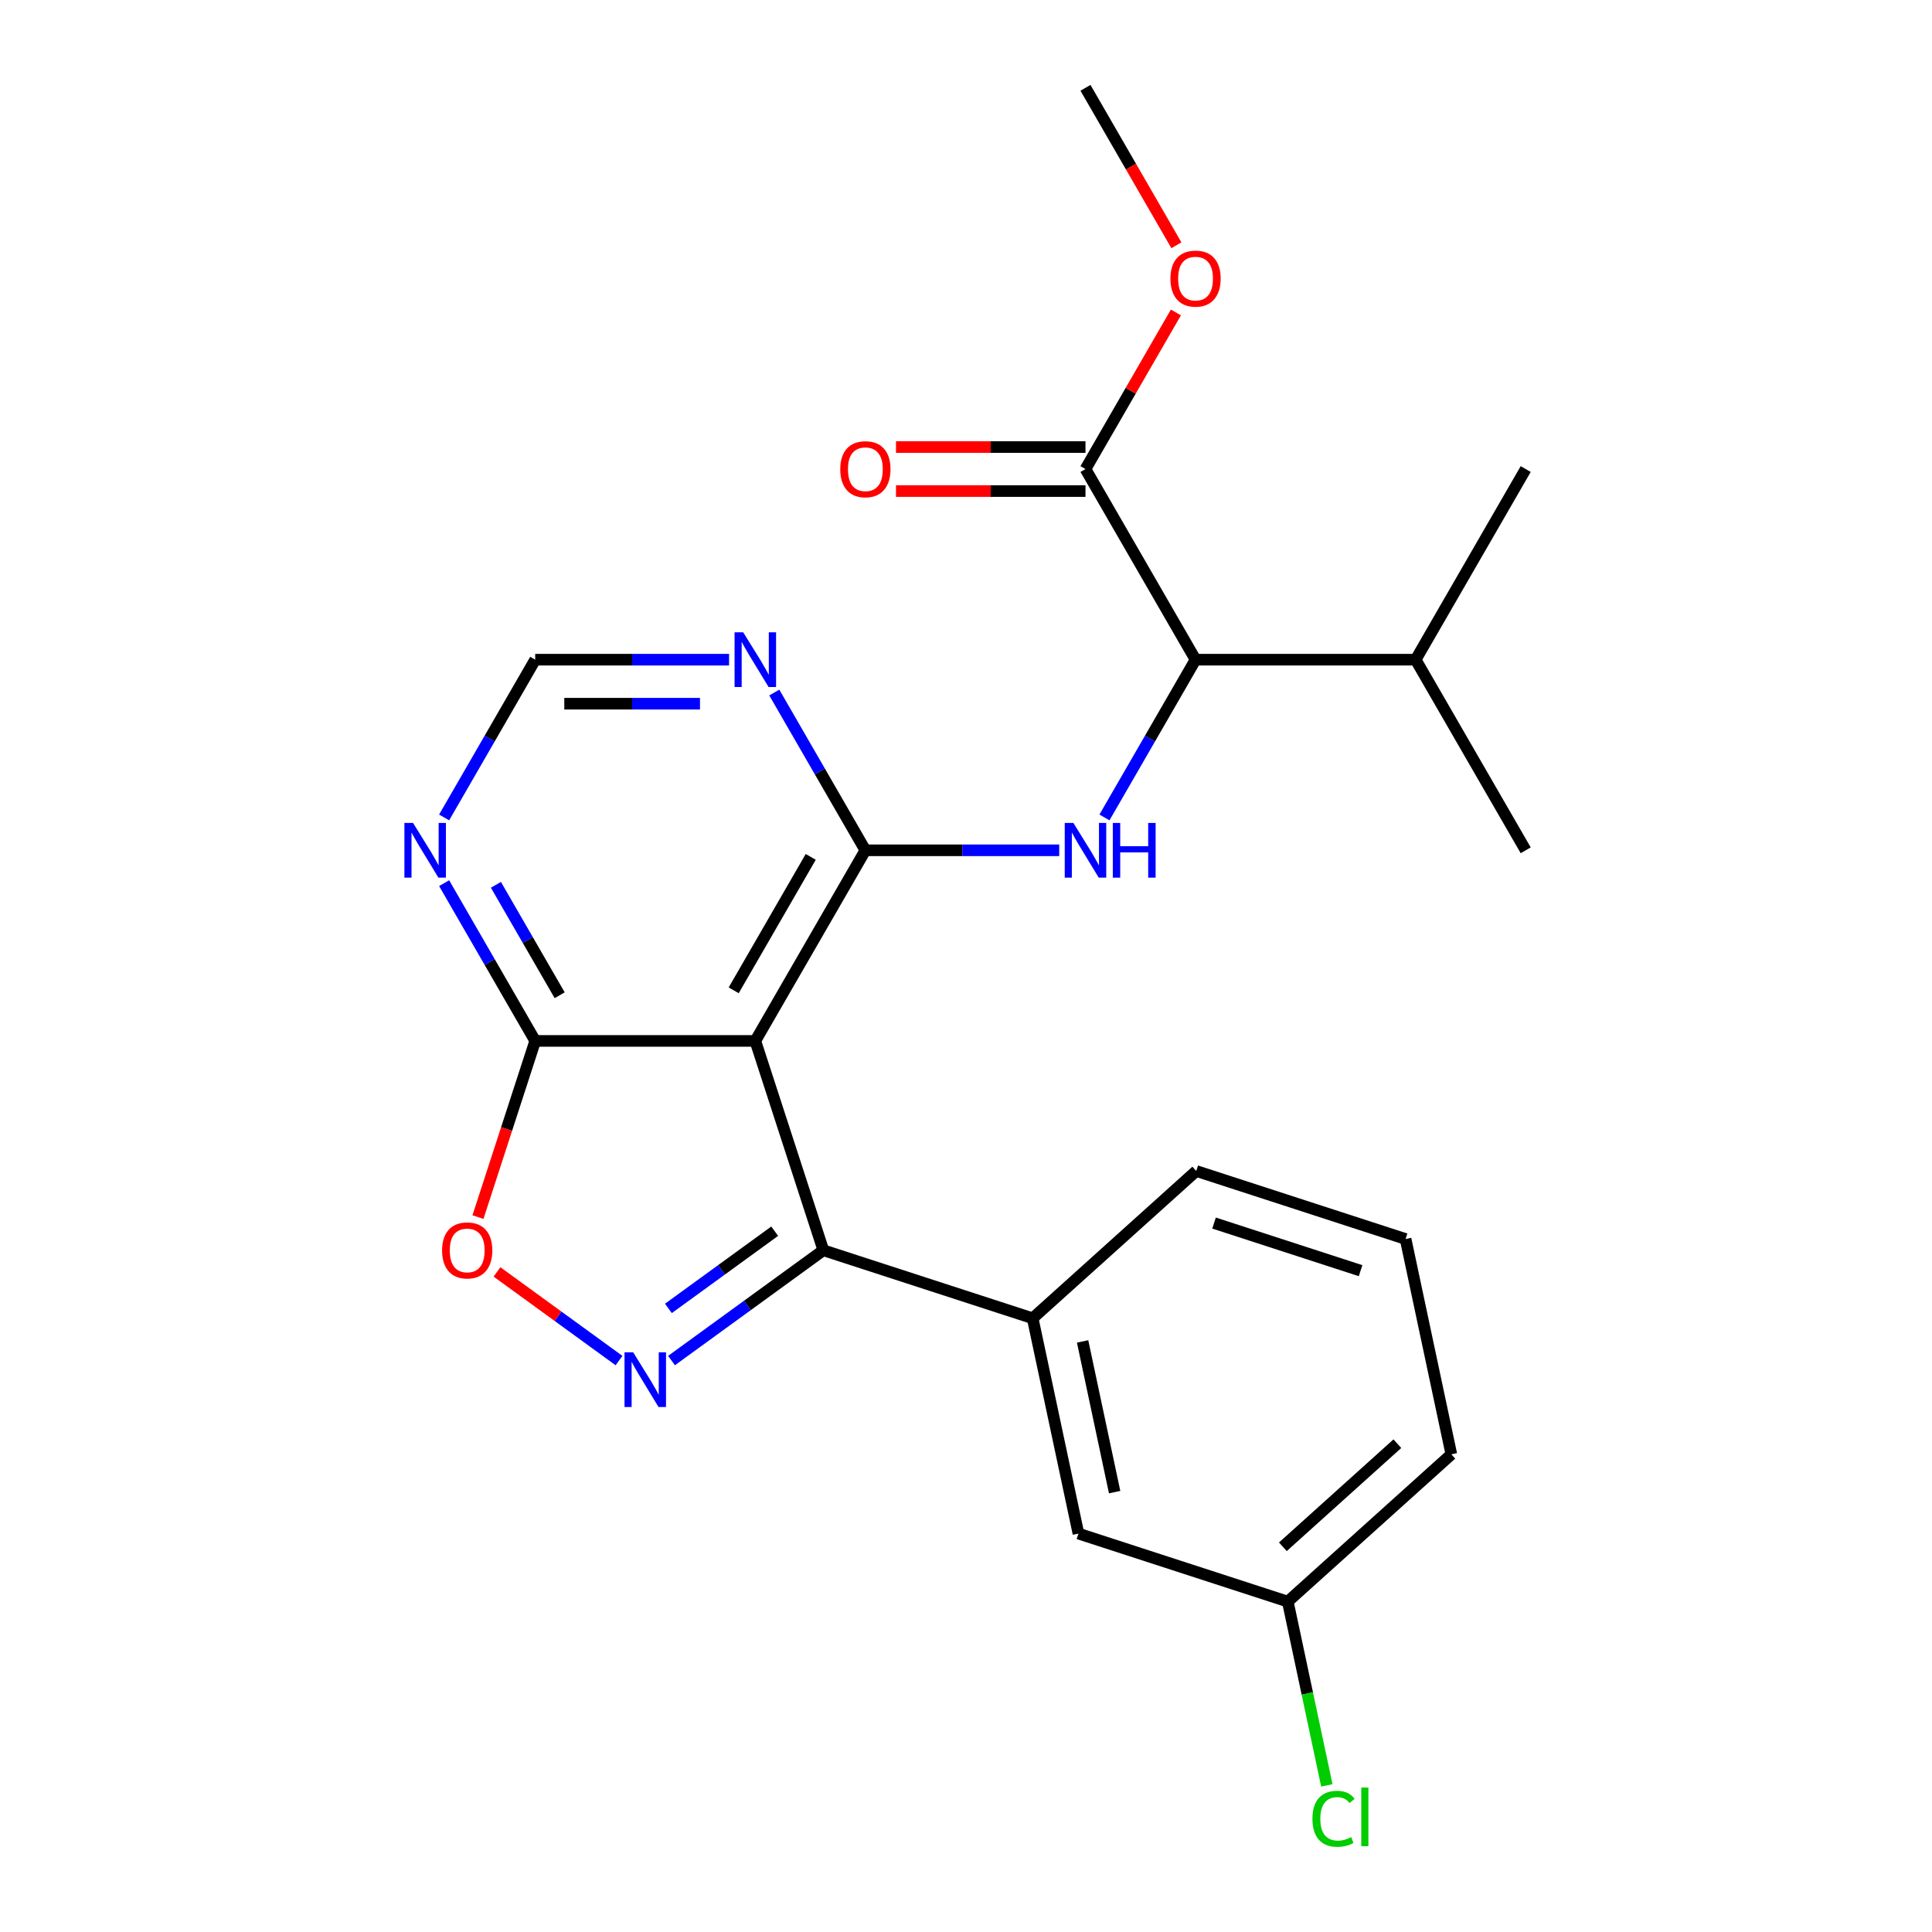 <?xml version='1.0' encoding='iso-8859-1'?>
<svg version='1.1' baseProfile='full'
              xmlns='http://www.w3.org/2000/svg'
                      xmlns:rdkit='http://www.rdkit.org/xml'
                      xmlns:xlink='http://www.w3.org/1999/xlink'
                  xml:space='preserve'
width='1000px' height='1000px' viewBox='0 0 1000 1000'>
<!-- END OF HEADER -->
<rect style='opacity:1.0;fill:#FFFFFF;stroke:none' width='1000' height='1000' x='0' y='0'> </rect>
<path class='bond-0' d='M 390.952,538.78 L 447.916,440.115' style='fill:none;fill-rule:evenodd;stroke:#000000;stroke-width:6px;stroke-linecap:butt;stroke-linejoin:miter;stroke-opacity:1' />
<path class='bond-0' d='M 379.764,512.587 L 419.639,443.521' style='fill:none;fill-rule:evenodd;stroke:#000000;stroke-width:6px;stroke-linecap:butt;stroke-linejoin:miter;stroke-opacity:1' />
<path class='bond-2' d='M 390.952,538.78 L 426.158,647.132' style='fill:none;fill-rule:evenodd;stroke:#000000;stroke-width:6px;stroke-linecap:butt;stroke-linejoin:miter;stroke-opacity:1' />
<path class='bond-4' d='M 390.952,538.78 L 277.024,538.78' style='fill:none;fill-rule:evenodd;stroke:#000000;stroke-width:6px;stroke-linecap:butt;stroke-linejoin:miter;stroke-opacity:1' />
<path class='bond-3' d='M 447.916,440.115 L 498.087,440.115' style='fill:none;fill-rule:evenodd;stroke:#000000;stroke-width:6px;stroke-linecap:butt;stroke-linejoin:miter;stroke-opacity:1' />
<path class='bond-3' d='M 498.087,440.115 L 548.257,440.115' style='fill:none;fill-rule:evenodd;stroke:#0000FF;stroke-width:6px;stroke-linecap:butt;stroke-linejoin:miter;stroke-opacity:1' />
<path class='bond-6' d='M 447.916,440.115 L 424.344,399.286' style='fill:none;fill-rule:evenodd;stroke:#000000;stroke-width:6px;stroke-linecap:butt;stroke-linejoin:miter;stroke-opacity:1' />
<path class='bond-6' d='M 424.344,399.286 L 400.772,358.458' style='fill:none;fill-rule:evenodd;stroke:#0000FF;stroke-width:6px;stroke-linecap:butt;stroke-linejoin:miter;stroke-opacity:1' />
<path class='bond-1' d='M 347.576,704.225 L 386.867,675.679' style='fill:none;fill-rule:evenodd;stroke:#0000FF;stroke-width:6px;stroke-linecap:butt;stroke-linejoin:miter;stroke-opacity:1' />
<path class='bond-1' d='M 386.867,675.679 L 426.158,647.132' style='fill:none;fill-rule:evenodd;stroke:#000000;stroke-width:6px;stroke-linecap:butt;stroke-linejoin:miter;stroke-opacity:1' />
<path class='bond-1' d='M 345.97,677.227 L 373.474,657.245' style='fill:none;fill-rule:evenodd;stroke:#0000FF;stroke-width:6px;stroke-linecap:butt;stroke-linejoin:miter;stroke-opacity:1' />
<path class='bond-1' d='M 373.474,657.245 L 400.978,637.262' style='fill:none;fill-rule:evenodd;stroke:#000000;stroke-width:6px;stroke-linecap:butt;stroke-linejoin:miter;stroke-opacity:1' />
<path class='bond-24' d='M 320.4,704.225 L 288.823,681.283' style='fill:none;fill-rule:evenodd;stroke:#0000FF;stroke-width:6px;stroke-linecap:butt;stroke-linejoin:miter;stroke-opacity:1' />
<path class='bond-24' d='M 288.823,681.283 L 257.246,658.341' style='fill:none;fill-rule:evenodd;stroke:#FF0000;stroke-width:6px;stroke-linecap:butt;stroke-linejoin:miter;stroke-opacity:1' />
<path class='bond-8' d='M 426.158,647.132 L 534.51,682.338' style='fill:none;fill-rule:evenodd;stroke:#000000;stroke-width:6px;stroke-linecap:butt;stroke-linejoin:miter;stroke-opacity:1' />
<path class='bond-7' d='M 571.665,423.106 L 595.237,382.278' style='fill:none;fill-rule:evenodd;stroke:#0000FF;stroke-width:6px;stroke-linecap:butt;stroke-linejoin:miter;stroke-opacity:1' />
<path class='bond-7' d='M 595.237,382.278 L 618.809,341.45' style='fill:none;fill-rule:evenodd;stroke:#000000;stroke-width:6px;stroke-linecap:butt;stroke-linejoin:miter;stroke-opacity:1' />
<path class='bond-5' d='M 277.024,538.78 L 262.21,584.372' style='fill:none;fill-rule:evenodd;stroke:#000000;stroke-width:6px;stroke-linecap:butt;stroke-linejoin:miter;stroke-opacity:1' />
<path class='bond-5' d='M 262.21,584.372 L 247.396,629.964' style='fill:none;fill-rule:evenodd;stroke:#FF0000;stroke-width:6px;stroke-linecap:butt;stroke-linejoin:miter;stroke-opacity:1' />
<path class='bond-9' d='M 277.024,538.78 L 253.451,497.951' style='fill:none;fill-rule:evenodd;stroke:#000000;stroke-width:6px;stroke-linecap:butt;stroke-linejoin:miter;stroke-opacity:1' />
<path class='bond-9' d='M 253.451,497.951 L 229.879,457.123' style='fill:none;fill-rule:evenodd;stroke:#0000FF;stroke-width:6px;stroke-linecap:butt;stroke-linejoin:miter;stroke-opacity:1' />
<path class='bond-9' d='M 289.685,515.138 L 273.184,486.558' style='fill:none;fill-rule:evenodd;stroke:#000000;stroke-width:6px;stroke-linecap:butt;stroke-linejoin:miter;stroke-opacity:1' />
<path class='bond-9' d='M 273.184,486.558 L 256.684,457.978' style='fill:none;fill-rule:evenodd;stroke:#0000FF;stroke-width:6px;stroke-linecap:butt;stroke-linejoin:miter;stroke-opacity:1' />
<path class='bond-25' d='M 377.364,341.45 L 327.194,341.45' style='fill:none;fill-rule:evenodd;stroke:#0000FF;stroke-width:6px;stroke-linecap:butt;stroke-linejoin:miter;stroke-opacity:1' />
<path class='bond-25' d='M 327.194,341.45 L 277.024,341.45' style='fill:none;fill-rule:evenodd;stroke:#000000;stroke-width:6px;stroke-linecap:butt;stroke-linejoin:miter;stroke-opacity:1' />
<path class='bond-25' d='M 362.313,364.235 L 327.194,364.235' style='fill:none;fill-rule:evenodd;stroke:#0000FF;stroke-width:6px;stroke-linecap:butt;stroke-linejoin:miter;stroke-opacity:1' />
<path class='bond-25' d='M 327.194,364.235 L 292.075,364.235' style='fill:none;fill-rule:evenodd;stroke:#000000;stroke-width:6px;stroke-linecap:butt;stroke-linejoin:miter;stroke-opacity:1' />
<path class='bond-10' d='M 618.809,341.45 L 561.845,242.785' style='fill:none;fill-rule:evenodd;stroke:#000000;stroke-width:6px;stroke-linecap:butt;stroke-linejoin:miter;stroke-opacity:1' />
<path class='bond-14' d='M 618.809,341.45 L 732.738,341.45' style='fill:none;fill-rule:evenodd;stroke:#000000;stroke-width:6px;stroke-linecap:butt;stroke-linejoin:miter;stroke-opacity:1' />
<path class='bond-12' d='M 534.51,682.338 L 558.198,793.777' style='fill:none;fill-rule:evenodd;stroke:#000000;stroke-width:6px;stroke-linecap:butt;stroke-linejoin:miter;stroke-opacity:1' />
<path class='bond-12' d='M 560.351,694.316 L 576.932,772.324' style='fill:none;fill-rule:evenodd;stroke:#000000;stroke-width:6px;stroke-linecap:butt;stroke-linejoin:miter;stroke-opacity:1' />
<path class='bond-18' d='M 534.51,682.338 L 619.176,606.105' style='fill:none;fill-rule:evenodd;stroke:#000000;stroke-width:6px;stroke-linecap:butt;stroke-linejoin:miter;stroke-opacity:1' />
<path class='bond-11' d='M 229.879,423.106 L 253.451,382.278' style='fill:none;fill-rule:evenodd;stroke:#0000FF;stroke-width:6px;stroke-linecap:butt;stroke-linejoin:miter;stroke-opacity:1' />
<path class='bond-11' d='M 253.451,382.278 L 277.024,341.45' style='fill:none;fill-rule:evenodd;stroke:#000000;stroke-width:6px;stroke-linecap:butt;stroke-linejoin:miter;stroke-opacity:1' />
<path class='bond-13' d='M 561.845,231.392 L 512.805,231.392' style='fill:none;fill-rule:evenodd;stroke:#000000;stroke-width:6px;stroke-linecap:butt;stroke-linejoin:miter;stroke-opacity:1' />
<path class='bond-13' d='M 512.805,231.392 L 463.765,231.392' style='fill:none;fill-rule:evenodd;stroke:#FF0000;stroke-width:6px;stroke-linecap:butt;stroke-linejoin:miter;stroke-opacity:1' />
<path class='bond-13' d='M 561.845,254.177 L 512.805,254.177' style='fill:none;fill-rule:evenodd;stroke:#000000;stroke-width:6px;stroke-linecap:butt;stroke-linejoin:miter;stroke-opacity:1' />
<path class='bond-13' d='M 512.805,254.177 L 463.765,254.177' style='fill:none;fill-rule:evenodd;stroke:#FF0000;stroke-width:6px;stroke-linecap:butt;stroke-linejoin:miter;stroke-opacity:1' />
<path class='bond-16' d='M 561.845,242.785 L 585.244,202.256' style='fill:none;fill-rule:evenodd;stroke:#000000;stroke-width:6px;stroke-linecap:butt;stroke-linejoin:miter;stroke-opacity:1' />
<path class='bond-16' d='M 585.244,202.256 L 608.643,161.728' style='fill:none;fill-rule:evenodd;stroke:#FF0000;stroke-width:6px;stroke-linecap:butt;stroke-linejoin:miter;stroke-opacity:1' />
<path class='bond-15' d='M 558.198,793.777 L 666.55,828.983' style='fill:none;fill-rule:evenodd;stroke:#000000;stroke-width:6px;stroke-linecap:butt;stroke-linejoin:miter;stroke-opacity:1' />
<path class='bond-21' d='M 732.738,341.45 L 789.702,242.785' style='fill:none;fill-rule:evenodd;stroke:#000000;stroke-width:6px;stroke-linecap:butt;stroke-linejoin:miter;stroke-opacity:1' />
<path class='bond-22' d='M 732.738,341.45 L 789.702,440.115' style='fill:none;fill-rule:evenodd;stroke:#000000;stroke-width:6px;stroke-linecap:butt;stroke-linejoin:miter;stroke-opacity:1' />
<path class='bond-17' d='M 666.55,828.983 L 676.66,876.548' style='fill:none;fill-rule:evenodd;stroke:#000000;stroke-width:6px;stroke-linecap:butt;stroke-linejoin:miter;stroke-opacity:1' />
<path class='bond-17' d='M 676.66,876.548 L 686.771,924.113' style='fill:none;fill-rule:evenodd;stroke:#00CC00;stroke-width:6px;stroke-linecap:butt;stroke-linejoin:miter;stroke-opacity:1' />
<path class='bond-26' d='M 666.55,828.983 L 751.215,752.75' style='fill:none;fill-rule:evenodd;stroke:#000000;stroke-width:6px;stroke-linecap:butt;stroke-linejoin:miter;stroke-opacity:1' />
<path class='bond-26' d='M 664.003,800.615 L 723.269,747.251' style='fill:none;fill-rule:evenodd;stroke:#000000;stroke-width:6px;stroke-linecap:butt;stroke-linejoin:miter;stroke-opacity:1' />
<path class='bond-23' d='M 608.897,126.951 L 585.371,86.203' style='fill:none;fill-rule:evenodd;stroke:#FF0000;stroke-width:6px;stroke-linecap:butt;stroke-linejoin:miter;stroke-opacity:1' />
<path class='bond-23' d='M 585.371,86.203 L 561.845,45.455' style='fill:none;fill-rule:evenodd;stroke:#000000;stroke-width:6px;stroke-linecap:butt;stroke-linejoin:miter;stroke-opacity:1' />
<path class='bond-19' d='M 619.176,606.105 L 727.528,641.311' style='fill:none;fill-rule:evenodd;stroke:#000000;stroke-width:6px;stroke-linecap:butt;stroke-linejoin:miter;stroke-opacity:1' />
<path class='bond-19' d='M 628.388,633.056 L 704.234,657.7' style='fill:none;fill-rule:evenodd;stroke:#000000;stroke-width:6px;stroke-linecap:butt;stroke-linejoin:miter;stroke-opacity:1' />
<path class='bond-20' d='M 727.528,641.311 L 751.215,752.75' style='fill:none;fill-rule:evenodd;stroke:#000000;stroke-width:6px;stroke-linecap:butt;stroke-linejoin:miter;stroke-opacity:1' />
<path  class='atom-2' d='M 327.728 699.938
L 337.008 714.938
Q 337.928 716.418, 339.408 719.098
Q 340.888 721.778, 340.968 721.938
L 340.968 699.938
L 344.728 699.938
L 344.728 728.258
L 340.848 728.258
L 330.888 711.858
Q 329.728 709.938, 328.488 707.738
Q 327.288 705.538, 326.928 704.858
L 326.928 728.258
L 323.248 728.258
L 323.248 699.938
L 327.728 699.938
' fill='#0000FF'/>
<path  class='atom-4' d='M 555.585 425.955
L 564.865 440.955
Q 565.785 442.435, 567.265 445.115
Q 568.745 447.795, 568.825 447.955
L 568.825 425.955
L 572.585 425.955
L 572.585 454.275
L 568.705 454.275
L 558.745 437.875
Q 557.585 435.955, 556.345 433.755
Q 555.145 431.555, 554.785 430.875
L 554.785 454.275
L 551.105 454.275
L 551.105 425.955
L 555.585 425.955
' fill='#0000FF'/>
<path  class='atom-4' d='M 575.985 425.955
L 579.825 425.955
L 579.825 437.995
L 594.305 437.995
L 594.305 425.955
L 598.145 425.955
L 598.145 454.275
L 594.305 454.275
L 594.305 441.195
L 579.825 441.195
L 579.825 454.275
L 575.985 454.275
L 575.985 425.955
' fill='#0000FF'/>
<path  class='atom-6' d='M 228.818 647.212
Q 228.818 640.412, 232.178 636.612
Q 235.538 632.812, 241.818 632.812
Q 248.098 632.812, 251.458 636.612
Q 254.818 640.412, 254.818 647.212
Q 254.818 654.092, 251.418 658.012
Q 248.018 661.892, 241.818 661.892
Q 235.578 661.892, 232.178 658.012
Q 228.818 654.132, 228.818 647.212
M 241.818 658.692
Q 246.138 658.692, 248.458 655.812
Q 250.818 652.892, 250.818 647.212
Q 250.818 641.652, 248.458 638.852
Q 246.138 636.012, 241.818 636.012
Q 237.498 636.012, 235.138 638.812
Q 232.818 641.612, 232.818 647.212
Q 232.818 652.932, 235.138 655.812
Q 237.498 658.692, 241.818 658.692
' fill='#FF0000'/>
<path  class='atom-7' d='M 384.692 327.29
L 393.972 342.29
Q 394.892 343.77, 396.372 346.45
Q 397.852 349.13, 397.932 349.29
L 397.932 327.29
L 401.692 327.29
L 401.692 355.61
L 397.812 355.61
L 387.852 339.21
Q 386.692 337.29, 385.452 335.09
Q 384.252 332.89, 383.892 332.21
L 383.892 355.61
L 380.212 355.61
L 380.212 327.29
L 384.692 327.29
' fill='#0000FF'/>
<path  class='atom-10' d='M 213.799 425.955
L 223.079 440.955
Q 223.999 442.435, 225.479 445.115
Q 226.959 447.795, 227.039 447.955
L 227.039 425.955
L 230.799 425.955
L 230.799 454.275
L 226.919 454.275
L 216.959 437.875
Q 215.799 435.955, 214.559 433.755
Q 213.359 431.555, 212.999 430.875
L 212.999 454.275
L 209.319 454.275
L 209.319 425.955
L 213.799 425.955
' fill='#0000FF'/>
<path  class='atom-14' d='M 434.916 242.865
Q 434.916 236.065, 438.276 232.265
Q 441.636 228.465, 447.916 228.465
Q 454.196 228.465, 457.556 232.265
Q 460.916 236.065, 460.916 242.865
Q 460.916 249.745, 457.516 253.665
Q 454.116 257.545, 447.916 257.545
Q 441.676 257.545, 438.276 253.665
Q 434.916 249.785, 434.916 242.865
M 447.916 254.345
Q 452.236 254.345, 454.556 251.465
Q 456.916 248.545, 456.916 242.865
Q 456.916 237.305, 454.556 234.505
Q 452.236 231.665, 447.916 231.665
Q 443.596 231.665, 441.236 234.465
Q 438.916 237.265, 438.916 242.865
Q 438.916 248.585, 441.236 251.465
Q 443.596 254.345, 447.916 254.345
' fill='#FF0000'/>
<path  class='atom-17' d='M 605.809 144.2
Q 605.809 137.4, 609.169 133.6
Q 612.529 129.8, 618.809 129.8
Q 625.089 129.8, 628.449 133.6
Q 631.809 137.4, 631.809 144.2
Q 631.809 151.08, 628.409 155
Q 625.009 158.88, 618.809 158.88
Q 612.569 158.88, 609.169 155
Q 605.809 151.12, 605.809 144.2
M 618.809 155.68
Q 623.129 155.68, 625.449 152.8
Q 627.809 149.88, 627.809 144.2
Q 627.809 138.64, 625.449 135.84
Q 623.129 133, 618.809 133
Q 614.489 133, 612.129 135.8
Q 609.809 138.6, 609.809 144.2
Q 609.809 149.92, 612.129 152.8
Q 614.489 155.68, 618.809 155.68
' fill='#FF0000'/>
<path  class='atom-18' d='M 679.317 941.402
Q 679.317 934.362, 682.597 930.682
Q 685.917 926.962, 692.197 926.962
Q 698.037 926.962, 701.157 931.082
L 698.517 933.242
Q 696.237 930.242, 692.197 930.242
Q 687.917 930.242, 685.637 933.122
Q 683.397 935.962, 683.397 941.402
Q 683.397 947.002, 685.717 949.882
Q 688.077 952.762, 692.637 952.762
Q 695.757 952.762, 699.397 950.882
L 700.517 953.882
Q 699.037 954.842, 696.797 955.402
Q 694.557 955.962, 692.077 955.962
Q 685.917 955.962, 682.597 952.202
Q 679.317 948.442, 679.317 941.402
' fill='#00CC00'/>
<path  class='atom-18' d='M 704.597 925.242
L 708.277 925.242
L 708.277 955.602
L 704.597 955.602
L 704.597 925.242
' fill='#00CC00'/>
</svg>
